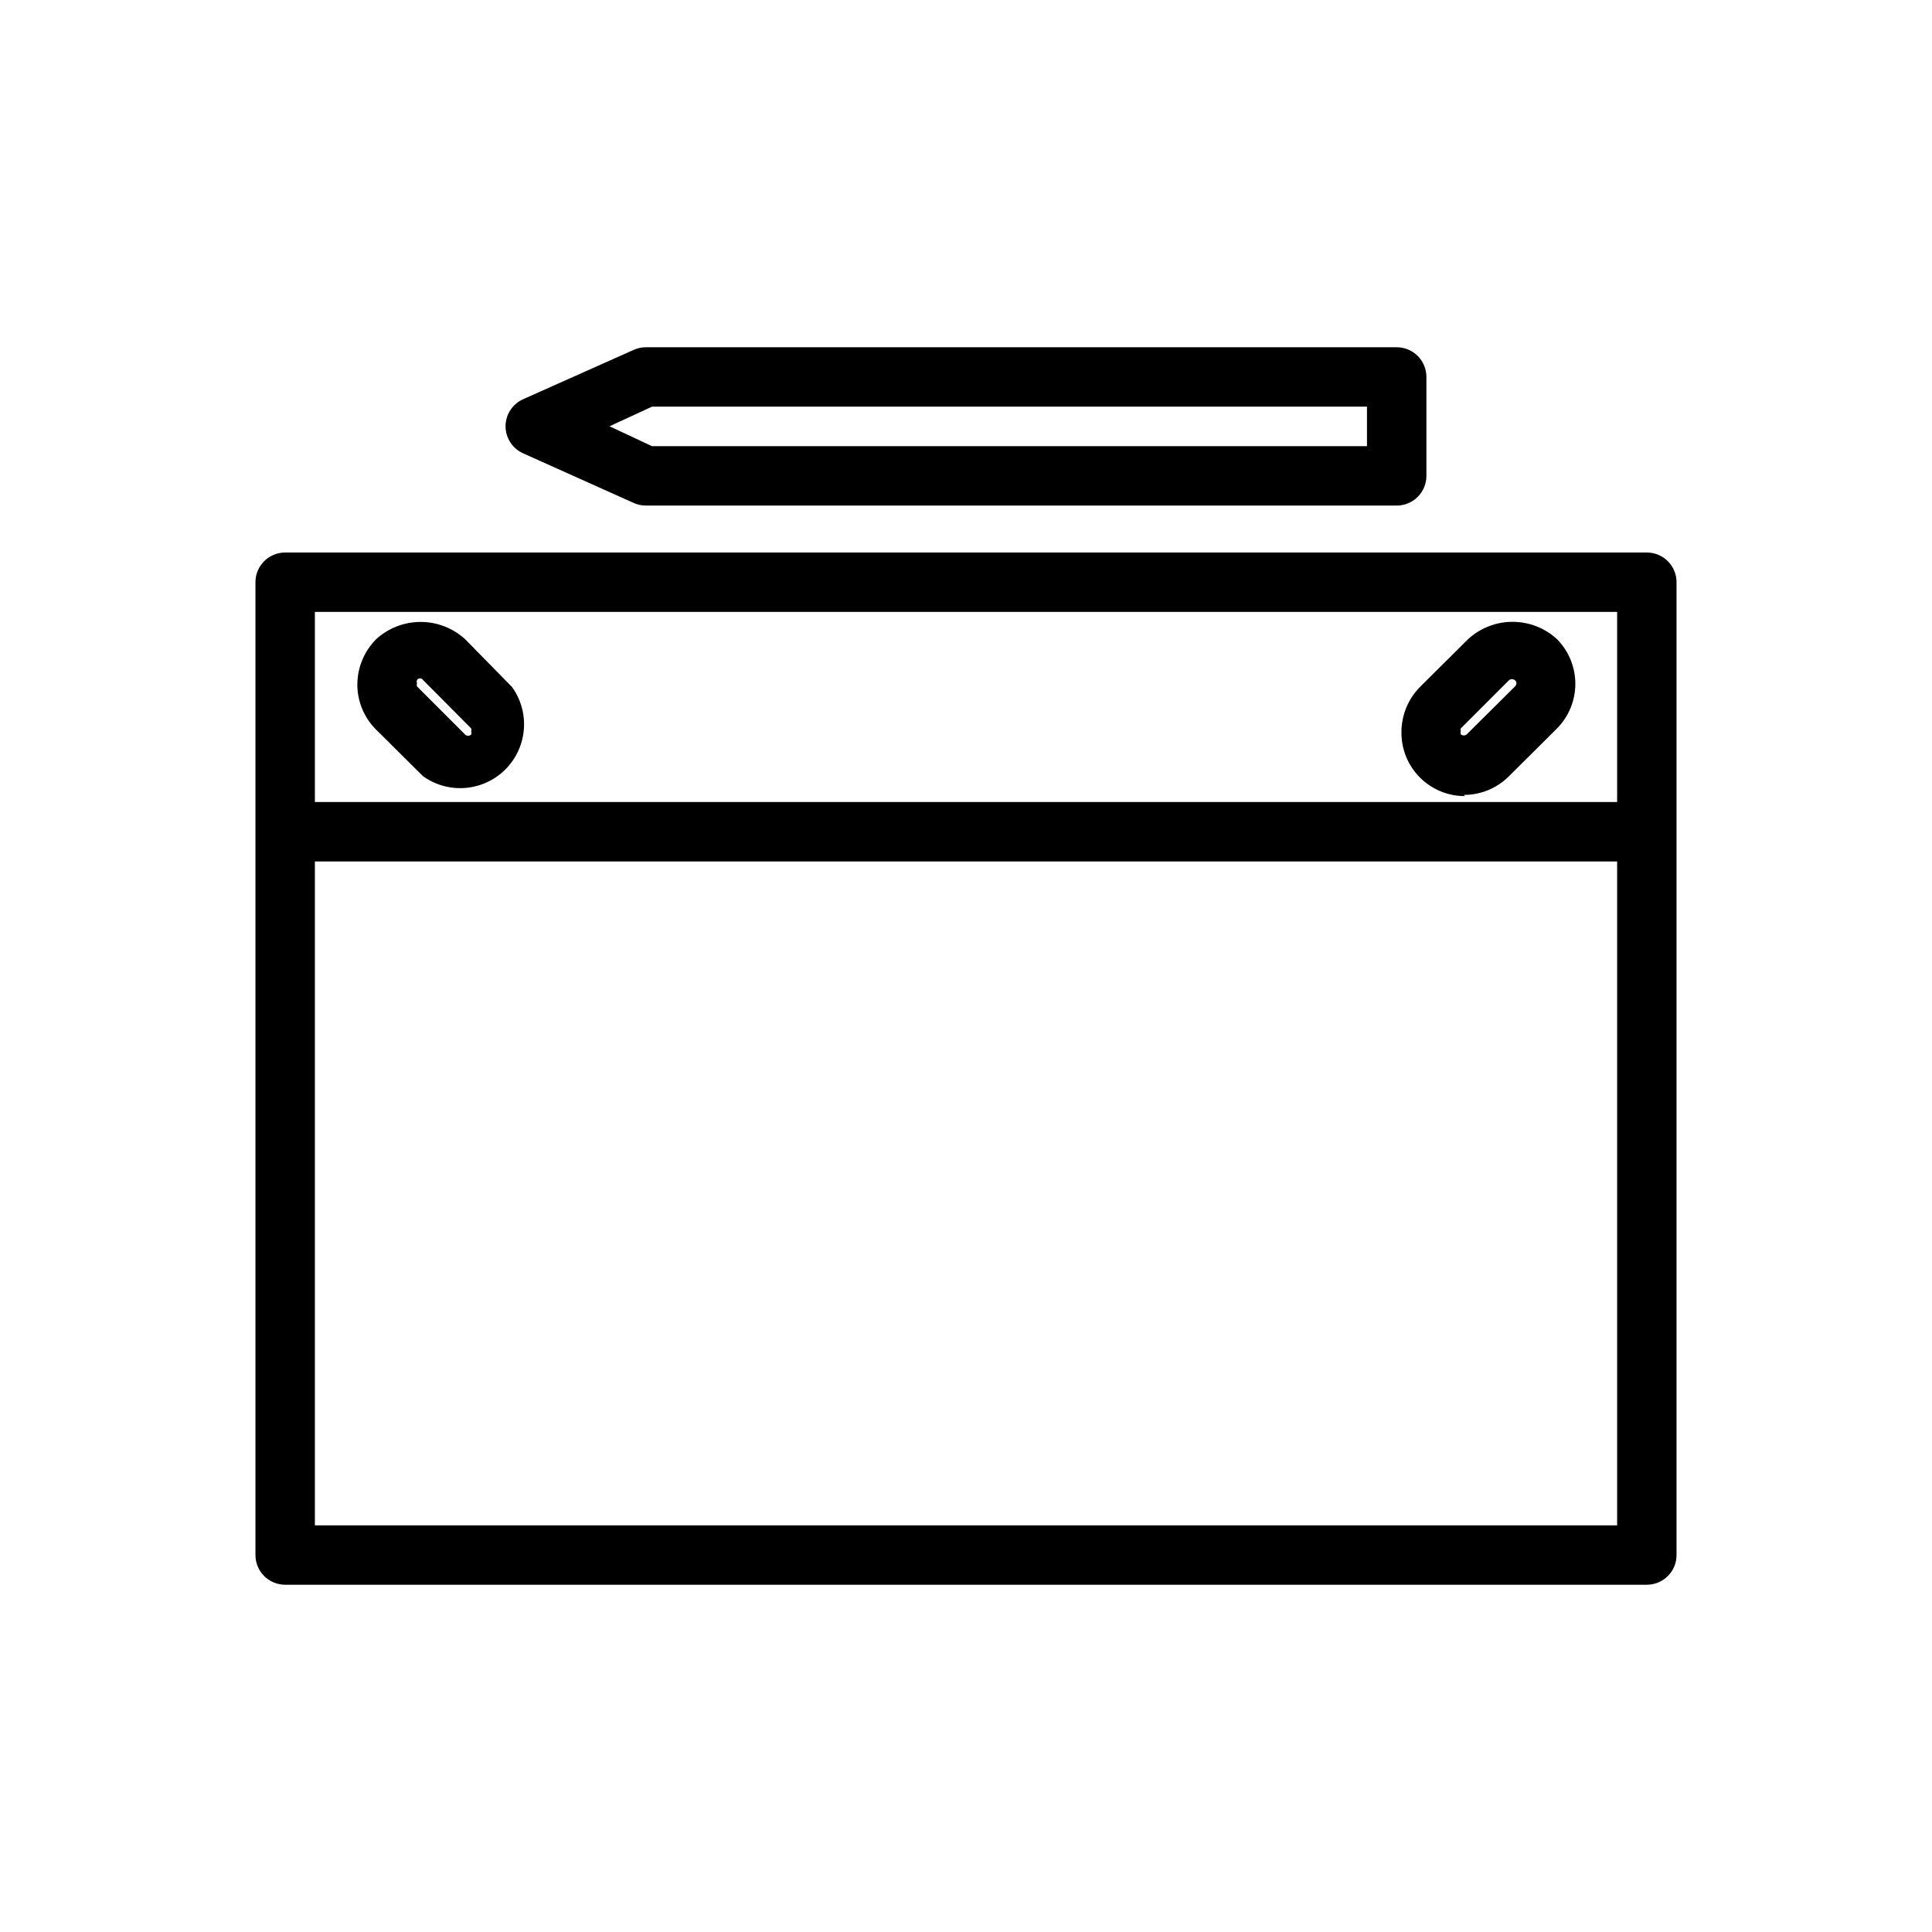<?xml version="1.0" encoding="UTF-8"?>
<!-- Uploaded to: ICON Repo, www.svgrepo.com, Generator: ICON Repo Mixer Tools -->
<svg fill="#000000" width="800px" height="800px" version="1.1" viewBox="144 144 512 512" xmlns="http://www.w3.org/2000/svg">
 <g>
  <path d="m580.43 290.42h-360.86c-4.348 0-7.871 3.523-7.871 7.871v257.81c0 2.086 0.828 4.09 2.305 5.566 1.477 1.477 3.481 2.305 5.566 2.305h360.86c2.086 0 4.09-0.828 5.566-2.305 1.477-1.477 2.305-3.481 2.305-5.566v-257.81c0-2.09-0.828-4.09-2.305-5.566-1.477-1.477-3.481-2.305-5.566-2.305zm-7.871 15.742v50.383h-345.11v-50.383zm-345.11 242.07v-175.94h345.11v175.94z"/>
  <path d="m282.62 264.13 29.285 13.145c1.016 0.461 2.113 0.703 3.227 0.707h199.01c2.086 0 4.09-0.828 5.566-2.305 1.473-1.477 2.305-3.477 2.305-5.566v-26.215c0-2.086-0.832-4.09-2.305-5.566-1.477-1.473-3.481-2.305-5.566-2.305h-199.01c-1.113 0.008-2.211 0.246-3.227 0.711l-29.285 13.066c-2.82 1.27-4.637 4.07-4.644 7.164 0.008 3.094 1.824 5.894 4.644 7.164zm34.164-12.359h189.48v10.469h-189.48l-11.258-5.273z"/>
  <path d="m256.1 349.7c4.383 3.141 10 4.008 15.125 2.328 5.125-1.676 9.145-5.695 10.82-10.82s0.812-10.742-2.328-15.121l-12.438-12.676c-3.223-2.953-7.438-4.594-11.809-4.594s-8.586 1.641-11.809 4.594c-3.152 3.188-4.934 7.481-4.961 11.965-0.008 4.336 1.656 8.512 4.644 11.652zm-1.574-25.504c0.176-0.266 0.469-0.422 0.789-0.422 0.316 0 0.609 0.156 0.785 0.422l12.754 12.832c0.125 0.246 0.125 0.539 0 0.785 0.117 0.277 0.117 0.59 0 0.867-0.449 0.402-1.129 0.402-1.574 0l-12.754-12.754c-0.109-0.277-0.109-0.586 0-0.863-0.141-0.273-0.141-0.598 0-0.867z"/>
  <path d="m531.93 354.66c4.488 0.008 8.797-1.777 11.965-4.961l12.754-12.672c3.094-3.152 4.832-7.391 4.832-11.809 0-4.418-1.738-8.656-4.832-11.809-3.215-2.973-7.43-4.621-11.809-4.621s-8.594 1.648-11.809 4.621l-12.754 12.676c-3.129 3.195-4.883 7.488-4.879 11.965-0.043 4.488 1.715 8.805 4.883 11.984 3.168 3.184 7.477 4.961 11.965 4.938zm-0.789-17.633 12.754-12.754c0.449-0.402 1.125-0.402 1.574 0 0.254 0.18 0.402 0.477 0.395 0.789-0.004 0.328-0.148 0.645-0.395 0.863l-12.75 12.676c-0.449 0.398-1.129 0.398-1.578 0-0.117-0.277-0.117-0.59 0-0.867-0.098-0.227-0.098-0.484 0-0.707z"/>
 </g>
</svg>